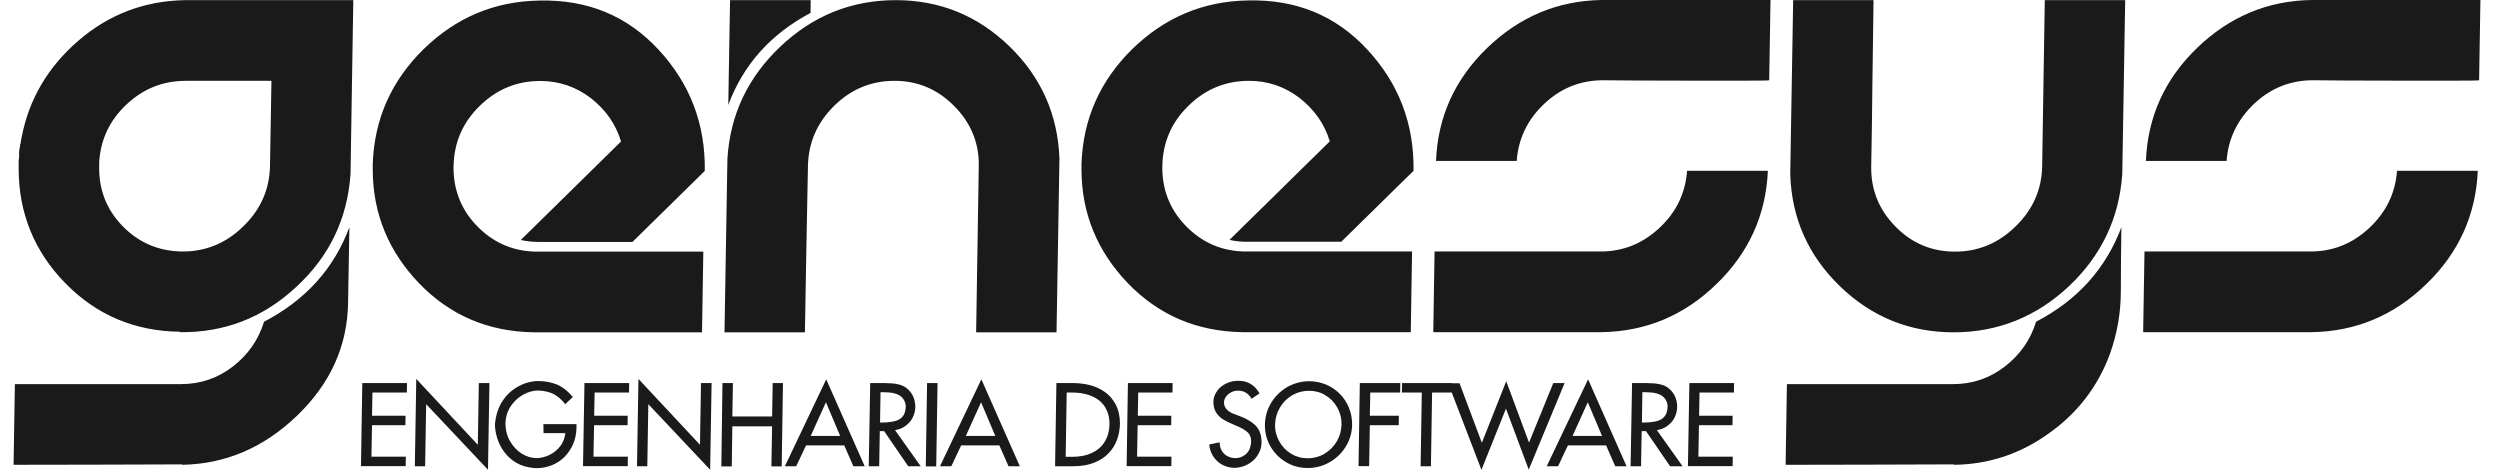 <svg width="121" height="23" viewBox="0 0 121 23" fill="none" xmlns="http://www.w3.org/2000/svg">
<path d="M74.005 21.422L75.178 18.542H75.726L73.991 22.729L72.888 19.778L71.702 22.742L70.266 18.999H69.313L69.257 22.566H68.758L68.815 18.999H67.852L67.859 18.542H70.283V18.549H70.641L71.722 21.429L72.902 18.451L74.005 21.422ZM23.126 21.527L23.175 18.542H23.688L23.618 22.735L20.626 19.561L20.576 22.566H20.078L20.148 18.339L23.126 21.527ZM33.879 21.527L33.928 18.542H34.441L34.371 22.735L31.378 19.561L31.33 22.566H30.831L30.901 18.339L33.879 21.527ZM26.034 18.443C26.357 18.443 26.652 18.493 26.925 18.599C27.192 18.704 27.466 18.908 27.726 19.217L27.354 19.561C27.214 19.371 27.038 19.216 26.841 19.097C26.638 18.984 26.378 18.915 26.062 18.9C25.817 18.9 25.577 18.963 25.332 19.097C25.086 19.23 24.882 19.42 24.72 19.659C24.559 19.905 24.475 20.179 24.461 20.48C24.468 20.488 24.467 20.495 24.467 20.509C24.467 20.825 24.545 21.113 24.692 21.365C24.84 21.618 25.029 21.816 25.253 21.956C25.478 22.096 25.71 22.166 25.942 22.173C26.174 22.173 26.399 22.117 26.61 22.012C26.82 21.906 26.996 21.759 27.13 21.576C27.263 21.394 27.34 21.189 27.361 20.965H26.307L26.3 20.529H27.902V20.705C27.895 20.986 27.845 21.253 27.74 21.492C27.634 21.731 27.494 21.942 27.319 22.117C27.143 22.293 26.939 22.426 26.708 22.518C26.476 22.609 26.237 22.658 25.984 22.658C25.914 22.658 25.865 22.658 25.837 22.651C25.514 22.623 25.226 22.539 24.987 22.398C24.748 22.258 24.552 22.075 24.397 21.864C24.243 21.654 24.13 21.429 24.06 21.19C23.99 20.952 23.955 20.733 23.955 20.523C23.99 20.143 24.088 19.821 24.236 19.547C24.39 19.28 24.573 19.062 24.784 18.9C24.994 18.739 25.212 18.626 25.429 18.549C25.647 18.479 25.851 18.443 26.034 18.443ZM63.364 18.451C63.652 18.451 63.919 18.507 64.179 18.612C64.432 18.718 64.657 18.872 64.846 19.061C65.036 19.251 65.183 19.477 65.289 19.736C65.394 19.989 65.443 20.263 65.443 20.551C65.436 20.93 65.338 21.281 65.141 21.605C64.945 21.927 64.685 22.18 64.355 22.37C64.025 22.56 63.673 22.651 63.294 22.651C62.915 22.651 62.564 22.56 62.248 22.37C61.925 22.18 61.678 21.928 61.489 21.605C61.306 21.281 61.215 20.93 61.222 20.551C61.229 20.172 61.327 19.82 61.524 19.497C61.721 19.174 61.98 18.921 62.303 18.731C62.633 18.549 62.985 18.451 63.364 18.451ZM59.937 18.43C60.162 18.43 60.358 18.479 60.534 18.584C60.709 18.689 60.85 18.844 60.962 19.041L60.576 19.301C60.428 19.041 60.211 18.907 59.922 18.907C59.796 18.907 59.684 18.935 59.579 18.991C59.474 19.047 59.396 19.118 59.333 19.209C59.276 19.293 59.242 19.378 59.242 19.462C59.235 19.694 59.368 19.87 59.628 19.996C59.747 20.045 59.902 20.102 60.085 20.172C60.267 20.242 60.443 20.341 60.611 20.46C60.779 20.579 60.892 20.719 60.962 20.881C61.033 21.056 61.06 21.225 61.06 21.4C61.06 21.569 61.025 21.73 60.955 21.878C60.885 22.025 60.794 22.159 60.674 22.271C60.555 22.384 60.414 22.475 60.259 22.538C60.105 22.601 59.944 22.637 59.768 22.644C59.558 22.644 59.361 22.595 59.178 22.504C58.996 22.413 58.849 22.279 58.729 22.104C58.61 21.928 58.546 21.73 58.525 21.513L59.031 21.408C59.031 21.577 59.073 21.717 59.143 21.829C59.22 21.948 59.312 22.033 59.431 22.089C59.551 22.145 59.67 22.173 59.797 22.173C59.972 22.173 60.133 22.117 60.281 21.998C60.428 21.879 60.513 21.717 60.541 21.506C60.548 21.436 60.555 21.388 60.555 21.373C60.555 21.162 60.492 21.007 60.344 20.888C60.204 20.775 60.007 20.671 59.755 20.572C59.53 20.474 59.347 20.389 59.207 20.305C59.066 20.22 58.953 20.108 58.862 19.968C58.771 19.827 58.729 19.652 58.729 19.448C58.729 19.329 58.757 19.209 58.813 19.09C58.869 18.971 58.946 18.858 59.051 18.76C59.157 18.662 59.284 18.585 59.438 18.521C59.586 18.465 59.755 18.43 59.937 18.43ZM35.445 20.157H37.37L37.398 18.542H37.896L37.834 22.573H37.335L37.37 20.635H35.445L35.418 22.573H34.912L34.967 18.542H35.473L35.445 20.157ZM45.313 22.573H44.808L44.871 18.542H45.377L45.313 22.573ZM41.851 22.566H41.303L40.861 21.556H39.013L38.536 22.566H37.988L39.99 18.359L41.851 22.566ZM42.841 18.542C43.312 18.542 43.649 18.612 43.845 18.76C44.133 18.971 44.288 19.273 44.302 19.666C44.302 19.82 44.274 19.961 44.225 20.095C44.176 20.228 44.105 20.347 44.014 20.445C43.923 20.544 43.817 20.628 43.705 20.691C43.586 20.755 43.459 20.796 43.319 20.817L44.562 22.566H43.958L42.792 20.867H42.582L42.553 22.566H42.047L42.118 18.542H42.841ZM49.359 22.566H48.811L48.369 21.556H46.521L46.044 22.566H45.496L47.498 18.359L49.359 22.566ZM51.972 18.542C52.239 18.542 52.499 18.578 52.758 18.641C53.018 18.711 53.258 18.816 53.475 18.971C53.693 19.125 53.868 19.329 54.002 19.582C54.135 19.835 54.206 20.144 54.206 20.502C54.199 20.776 54.156 21.035 54.065 21.281C53.974 21.527 53.84 21.752 53.651 21.941C53.468 22.138 53.229 22.286 52.948 22.398C52.66 22.511 52.33 22.566 51.951 22.566H51.066L51.13 18.542H51.972ZM78.725 22.566H78.177L77.735 21.556H75.887L75.41 22.566H74.862L76.864 18.359L78.725 22.566ZM79.716 18.542C80.186 18.542 80.523 18.612 80.719 18.76C81.007 18.971 81.162 19.273 81.176 19.666C81.176 19.82 81.148 19.961 81.099 20.095C81.05 20.228 80.98 20.347 80.888 20.445C80.797 20.544 80.692 20.628 80.58 20.691C80.46 20.755 80.333 20.796 80.193 20.817L81.436 22.566H80.832L79.667 20.867H79.456L79.427 22.566H78.921L78.992 18.542H79.716ZM19.691 18.999H18.027L18.006 20.122H19.628L19.621 20.579H18.006L17.977 22.104H19.642L19.635 22.56H17.471L17.535 18.542H19.698L19.691 18.999ZM30.444 18.999H28.78L28.758 20.122H30.381L30.375 20.579H28.752L28.723 22.104H30.388L30.381 22.56H28.218L28.288 18.542H30.452L30.444 18.999ZM56.748 18.999H55.09L55.069 20.122H56.692L56.685 20.579H55.062L55.034 22.104H56.699L56.692 22.56H54.529L54.591 18.542H56.755L56.748 18.999ZM67.768 18.999H66.321L66.3 20.122H67.705L67.698 20.579H66.3L66.265 22.56H65.753L65.815 18.542H67.775L67.768 18.999ZM83.922 18.999H82.257L82.237 20.122H83.859L83.852 20.579H82.23L82.202 22.104H83.866L83.859 22.56H81.696L81.766 18.542H83.929L83.922 18.999ZM102.675 10.999C102.661 12.046 102.648 13.085 102.648 14.11C102.648 15.136 102.472 16.147 102.114 17.151C101.524 18.732 100.534 20.01 99.15 20.986C97.766 21.977 96.242 22.476 94.578 22.497V22.476C93.208 22.476 91.845 22.482 90.49 22.489C89.134 22.489 87.786 22.497 86.424 22.497L86.486 18.592H94.521C95.462 18.592 96.298 18.31 97.043 17.734C97.78 17.159 98.279 16.442 98.546 15.571C100.547 14.532 101.917 13.008 102.675 10.999ZM16.847 14.665C16.812 16.751 15.99 18.57 14.375 20.122C12.766 21.667 10.912 22.461 8.812 22.496V22.476C7.443 22.476 6.08 22.482 4.724 22.489C3.376 22.489 2.019 22.496 0.657 22.496L0.72 18.591H8.755C9.697 18.591 10.533 18.31 11.277 17.734C12.014 17.159 12.513 16.442 12.78 15.571C14.789 14.525 16.165 13 16.91 10.998L16.847 14.665ZM63.357 18.914C63.069 18.914 62.795 18.984 62.543 19.132C62.29 19.279 62.093 19.477 61.946 19.73C61.798 19.982 61.721 20.256 61.714 20.551C61.706 20.846 61.777 21.112 61.918 21.365C62.058 21.618 62.248 21.815 62.494 21.963C62.739 22.11 63.006 22.181 63.294 22.181C63.582 22.181 63.856 22.11 64.102 21.963C64.348 21.815 64.551 21.618 64.699 21.365C64.846 21.113 64.923 20.846 64.93 20.551C64.937 20.256 64.868 19.982 64.727 19.73C64.587 19.477 64.397 19.279 64.151 19.132C63.919 18.984 63.645 18.914 63.357 18.914ZM51.579 22.11H51.887C52.267 22.11 52.597 22.047 52.864 21.913C53.138 21.78 53.342 21.597 53.482 21.358C53.623 21.12 53.693 20.853 53.7 20.544C53.7 20.298 53.665 20.08 53.581 19.891C53.503 19.701 53.384 19.54 53.229 19.406C53.075 19.273 52.885 19.174 52.653 19.104C52.428 19.033 52.168 18.999 51.88 18.999H51.628L51.579 22.11ZM39.238 21.099H40.664L39.975 19.469L39.238 21.099ZM46.747 21.099H48.172L47.484 19.469L46.747 21.099ZM76.112 21.099H77.538L76.849 19.469L76.112 21.099ZM42.617 18.991L42.595 20.452C42.876 20.452 43.108 20.432 43.284 20.39C43.459 20.348 43.593 20.276 43.684 20.164C43.775 20.059 43.831 19.898 43.839 19.694C43.839 19.491 43.761 19.322 43.607 19.189C43.446 19.055 43.178 18.984 42.785 18.984H42.617V18.991ZM79.491 18.991L79.469 20.452C79.75 20.452 79.982 20.432 80.158 20.39C80.333 20.348 80.467 20.276 80.558 20.164C80.649 20.059 80.706 19.898 80.713 19.694C80.713 19.491 80.635 19.322 80.481 19.189C80.32 19.055 80.052 18.984 79.659 18.984H79.491V18.991ZM26.097 0.027C28.429 -0.029 30.354 0.759 31.878 2.409C33.401 4.053 34.146 6.012 34.111 8.273L30.613 11.708H26.02C25.753 11.708 25.479 11.673 25.205 11.617L30.058 6.848C29.805 6.012 29.32 5.317 28.604 4.755C27.881 4.2 27.059 3.919 26.146 3.919C25.008 3.919 24.032 4.326 23.211 5.134C22.389 5.934 21.974 6.911 21.953 8.042V8.26C21.988 9.341 22.396 10.269 23.182 11.034C23.969 11.8 24.917 12.179 26.012 12.179H34.041L33.977 16.084H25.83C23.625 16.049 21.785 15.262 20.289 13.717C18.807 12.172 18.055 10.353 18.041 8.253V7.93C18.118 5.766 18.933 3.926 20.492 2.388C22.058 0.857 23.927 0.062 26.097 0.027ZM43.361 0.007C45.489 0.007 47.33 0.758 48.868 2.254C50.399 3.743 51.2 5.556 51.277 7.677L51.136 16.084H47.245L47.372 8.035C47.393 6.918 46.992 5.949 46.184 5.134C45.384 4.319 44.414 3.912 43.297 3.912C42.16 3.912 41.184 4.319 40.362 5.134C39.54 5.949 39.126 6.918 39.105 8.035C39.084 9.377 39.056 10.718 39.028 12.06C39 13.408 38.979 14.743 38.958 16.084H35.066L35.207 7.677C35.34 5.556 36.19 3.75 37.77 2.254C39.35 0.758 41.212 0.007 43.361 0.007ZM90.624 4.024C90.61 5.366 90.595 6.694 90.567 8.035C90.546 9.173 90.932 10.142 91.733 10.957C92.527 11.772 93.489 12.179 94.627 12.179C95.743 12.179 96.727 11.771 97.555 10.957C98.391 10.149 98.82 9.173 98.841 8.035C98.862 6.694 98.883 5.366 98.904 4.024C98.925 2.683 98.946 1.348 98.967 0.007H102.859L102.718 8.421C102.571 10.549 101.714 12.362 100.14 13.851C98.56 15.332 96.698 16.084 94.556 16.084C92.421 16.084 90.588 15.339 89.05 13.851C87.512 12.362 86.711 10.549 86.648 8.421L86.789 0.007H90.679C90.658 1.348 90.638 2.683 90.624 4.024ZM17.037 3.912L16.966 8.414C16.819 10.577 15.948 12.404 14.339 13.886C12.745 15.375 10.863 16.105 8.7 16.077V16.056C6.53 16.028 4.682 15.255 3.172 13.717C1.662 12.179 0.903 10.317 0.903 8.154V7.831C0.903 7.747 0.91 7.684 0.924 7.635V7.438C0.924 7.388 0.924 7.332 0.931 7.27C0.938 7.213 0.952 7.157 0.966 7.094V7.037L1.008 6.896V6.861C1.009 6.826 1.023 6.756 1.044 6.665C1.395 4.804 2.323 3.237 3.797 1.966C5.272 0.695 6.993 0.042 8.945 0.007H17.1L17.037 3.912ZM60.4 0.021C62.732 -0.035 64.657 0.752 66.181 2.402C67.705 4.046 68.45 6.005 68.415 8.267L64.917 11.701H60.323C60.056 11.701 59.782 11.674 59.508 11.61L64.362 6.841C64.109 6.005 63.624 5.31 62.908 4.748C62.184 4.193 61.363 3.912 60.45 3.912C59.312 3.912 58.335 4.319 57.513 5.127C56.692 5.928 56.278 6.904 56.257 8.035V8.253C56.292 9.335 56.699 10.262 57.486 11.027C58.273 11.793 59.221 12.172 60.316 12.172H68.344L68.281 16.077H60.133C57.928 16.042 56.087 15.255 54.591 13.71C53.11 12.165 52.358 10.346 52.344 8.246V7.923C52.422 5.76 53.236 3.919 54.795 2.381C56.362 0.85 58.23 0.057 60.4 0.021ZM85.566 8.267C85.468 10.416 84.639 12.242 83.073 13.752C81.514 15.269 79.666 16.042 77.524 16.077H69.37L69.433 12.172H77.468C78.557 12.172 79.498 11.793 80.313 11.034C81.128 10.276 81.577 9.348 81.654 8.267H85.566ZM119.926 8.267C119.828 10.416 118.998 12.242 117.432 13.752C115.873 15.269 114.026 16.042 111.884 16.077H103.729L103.793 12.172H111.828C112.916 12.172 113.858 11.793 114.672 11.034C115.487 10.276 115.937 9.348 116.014 8.267H119.926ZM8.995 3.912C7.892 3.912 6.936 4.291 6.122 5.057C5.307 5.822 4.872 6.749 4.801 7.838V8.056C4.78 9.172 5.153 10.135 5.919 10.929C6.684 11.722 7.625 12.137 8.742 12.172H8.854C9.971 12.172 10.954 11.764 11.783 10.949C12.619 10.134 13.047 9.165 13.068 8.027L13.138 3.912H8.995ZM85.629 3.884C85.626 3.898 85.24 3.904 84.463 3.904H81.858C80.896 3.904 79.989 3.904 79.132 3.897C78.276 3.89 77.763 3.884 77.594 3.884C76.499 3.884 75.544 4.263 74.736 5.028C73.928 5.794 73.486 6.714 73.409 7.789H69.504V7.782C69.588 5.654 70.417 3.827 71.983 2.317C73.549 0.808 75.403 0.028 77.531 0H85.693L85.629 3.884ZM119.989 3.884C119.983 3.898 119.597 3.904 118.824 3.904H116.217C115.255 3.904 114.35 3.904 113.493 3.897C112.637 3.89 112.124 3.884 111.955 3.884C110.859 3.884 109.903 4.263 109.095 5.028C108.288 5.794 107.845 6.714 107.768 7.789H103.863V7.782C103.947 5.654 104.776 3.827 106.342 2.317C107.909 0.807 109.763 0.028 111.891 0H120.052L119.989 3.884ZM39.231 0.625C37.3 1.65 35.979 3.126 35.249 5.078C35.263 4.242 35.277 3.399 35.291 2.563C35.305 1.714 35.32 0.864 35.334 0.007H39.238L39.231 0.625Z" fill="#1A1A1A"/>
</svg>
